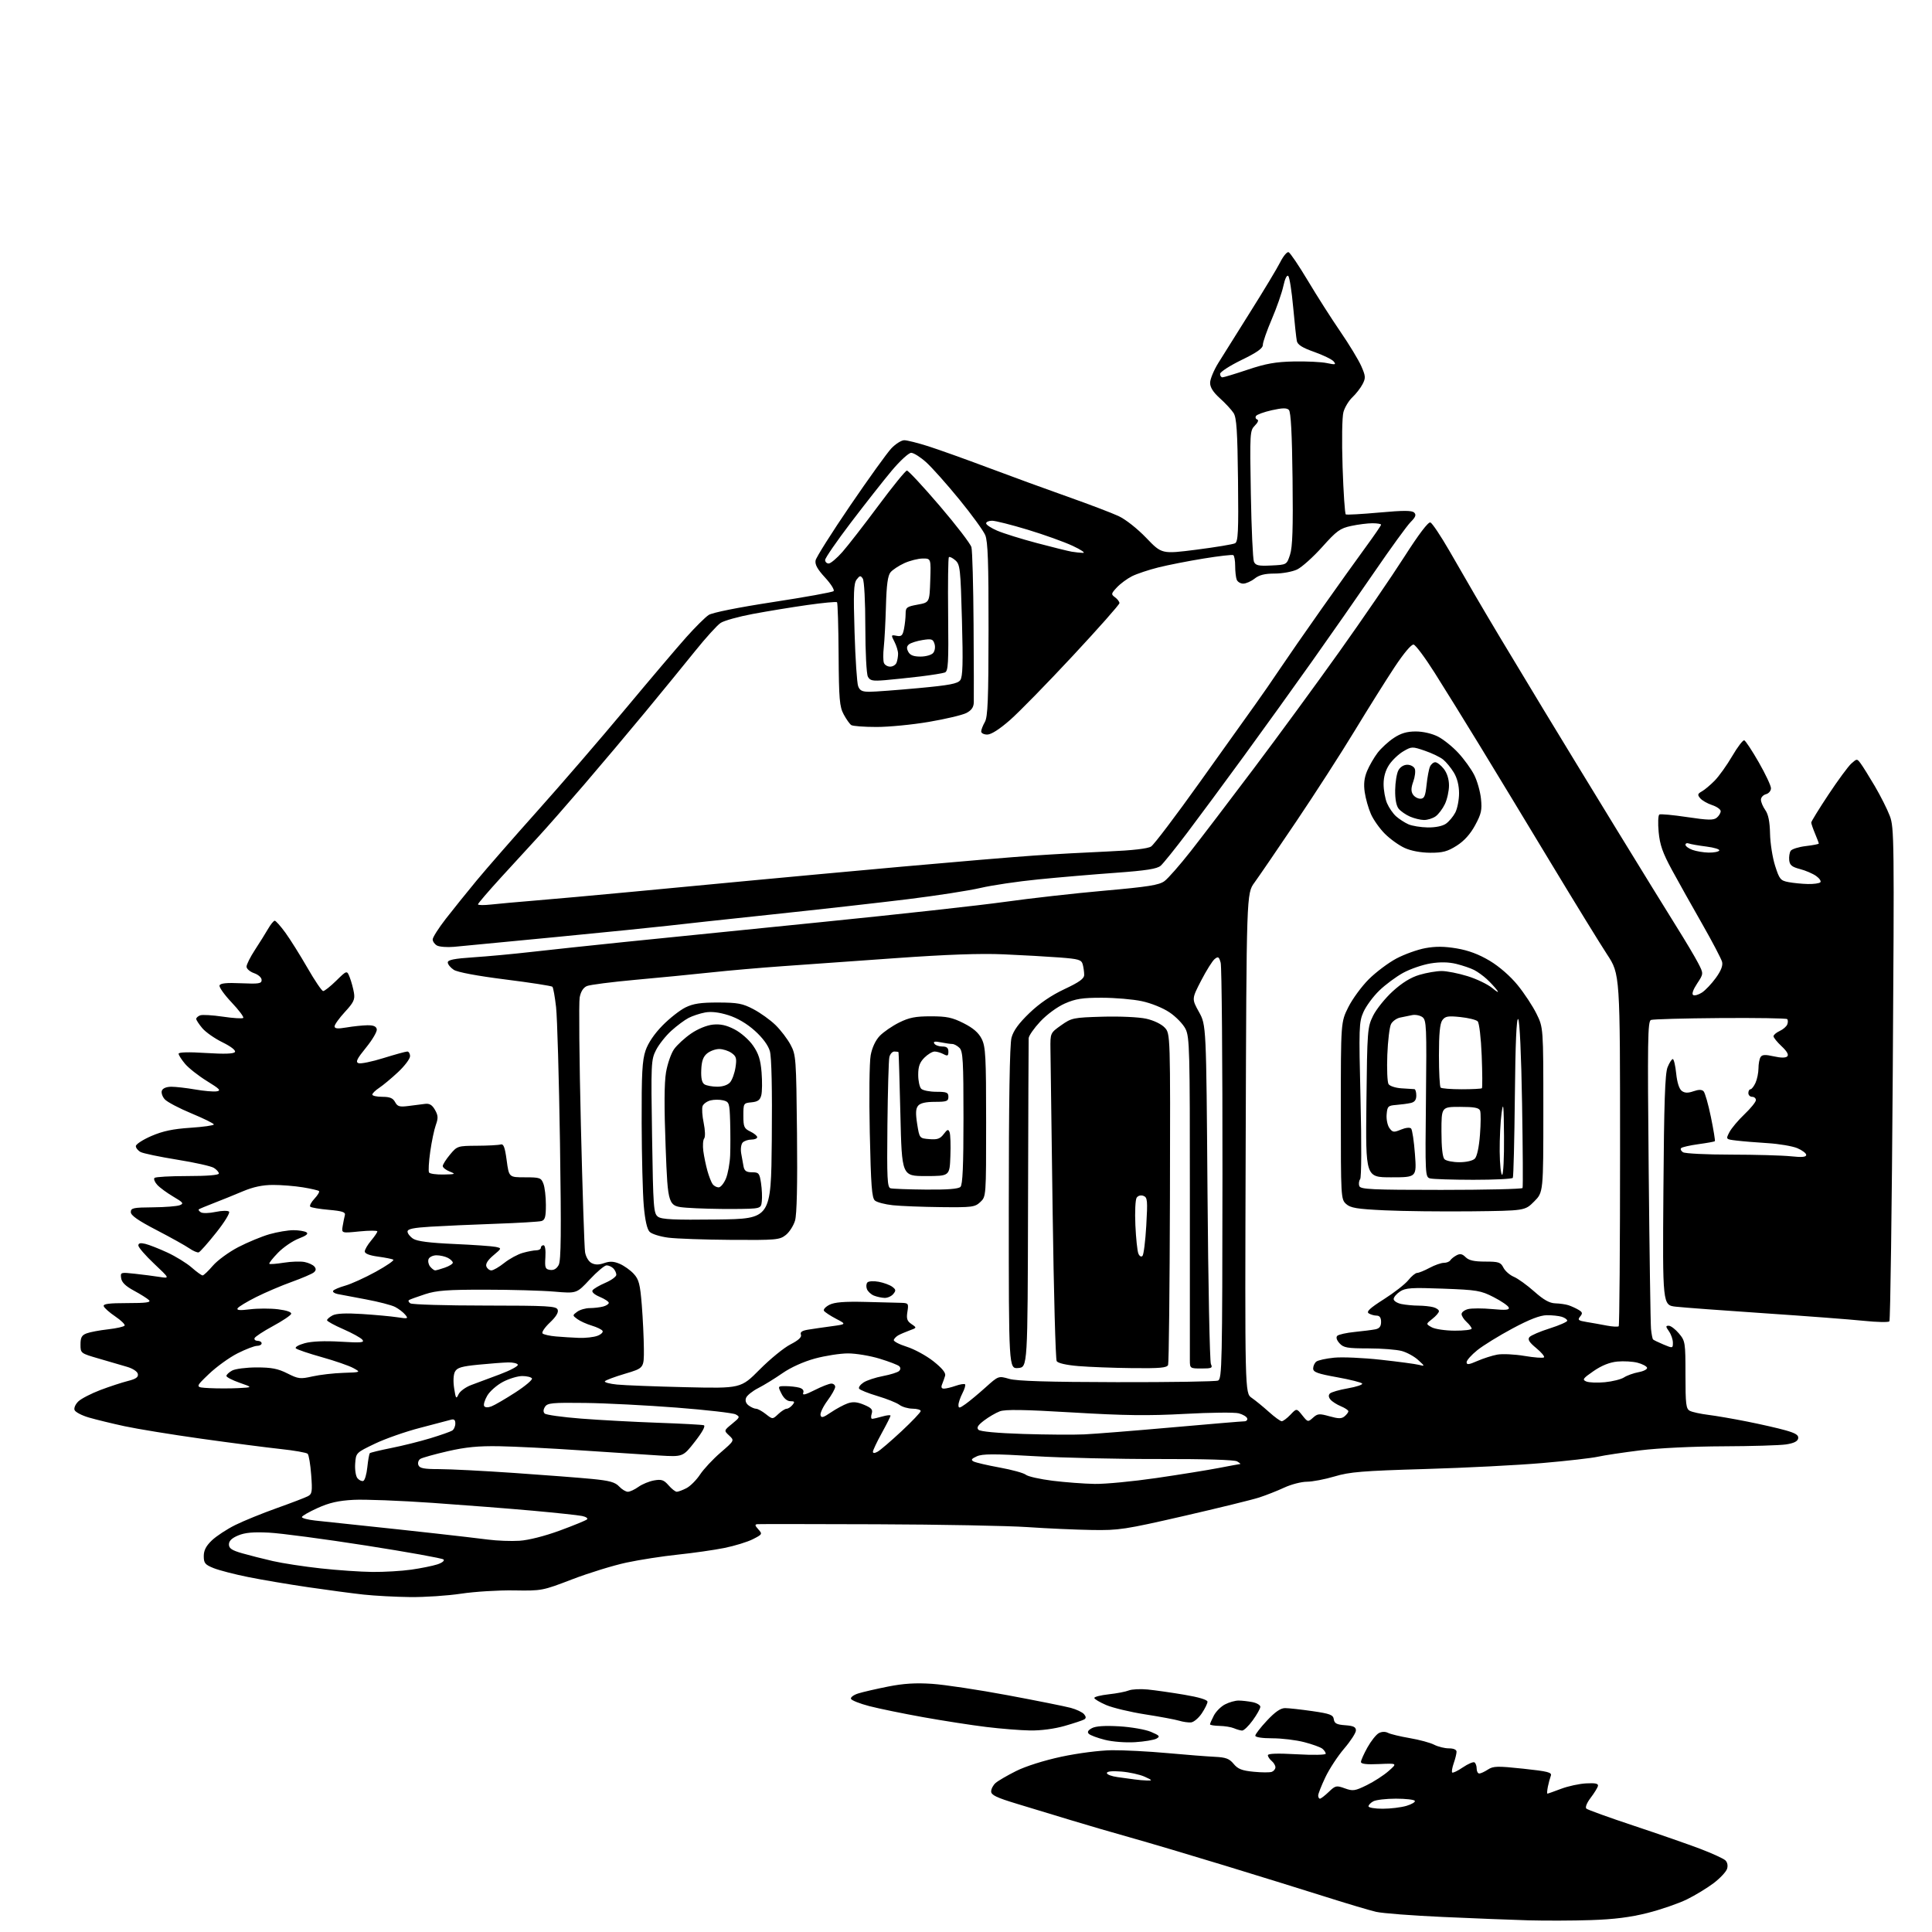<?xml version="1.0" encoding="UTF-8" standalone="no"?>
<svg 
  version="1.1" 
  xmlns="http://www.w3.org/2000/svg" 
  xmlns:xlink="http://www.w3.org/1999/xlink" 
  xmlns:svg="http://www.w3.org/2000/svg"
  xmlns:rdf="http://www.w3.org/1999/02/22-rdf-syntax-ns#"
  xmlns:cc="http://creativecommons.org/ns#"
  xmlns:dc="http://purl.org/dc/elements/1.1/"
  viewBox="0 0 768 768"
  width="768"
  height="768"
>
<style>svg {background-color: white; }</style>"
<path stroke="none" fill="black" fill-rule="evenodd" d="M632.42,763.27C625.31,763.51 614.10,763.54 607.50,763.36C600.90,763.17 585.60,762.57 573.50,762.02C561.40,761.48 549.48,760.56 547.00,759.98C544.52,759.41 535.52,756.73 527.00,754.03C518.48,751.33 500.48,745.75 487.00,741.63C473.52,737.51 456.65,732.50 449.50,730.49C442.35,728.49 431.55,725.34 425.50,723.49C419.45,721.65 409.89,718.75 404.25,717.04C396.15,714.59 394.00,713.56 394.00,712.13C394.00,711.13 394.79,709.62 395.75,708.77C396.71,707.92 400.39,705.78 403.92,704.01C407.71,702.11 415.06,699.79 421.92,698.32C428.55,696.91 437.13,695.80 442.00,695.74C446.68,695.69 456.57,696.20 464.00,696.88C471.43,697.56 479.93,698.22 482.89,698.36C487.29,698.57 488.67,699.08 490.39,701.17C492.07,703.21 493.69,703.85 498.33,704.30C501.54,704.62 504.81,704.63 505.58,704.33C506.36,704.03 507.00,703.21 507.00,702.52C507.00,701.82 506.32,700.68 505.50,700.00C504.68,699.32 504.00,698.29 504.00,697.73C504.00,697.04 507.85,696.92 515.50,697.35C521.97,697.72 527.00,697.62 527.00,697.13C527.00,696.64 526.41,695.76 525.69,695.16C524.97,694.56 521.73,693.38 518.48,692.54C515.24,691.69 509.52,691.00 505.79,691.00C501.74,691.00 499.00,690.58 499.00,689.96C499.00,689.38 501.09,686.68 503.64,683.96C506.86,680.51 509.05,679.00 510.83,679.00C512.24,679.00 517.11,679.54 521.65,680.19C528.76,681.22 529.95,681.68 530.21,683.44C530.44,685.09 531.35,685.56 534.75,685.81C538.02,686.04 539.00,686.52 539.00,687.87C539.00,688.83 536.91,692.07 534.35,695.06C531.79,698.05 528.41,703.20 526.85,706.50C525.28,709.80 524.00,713.06 524.00,713.75C524.00,714.44 524.31,715.00 524.70,715.00C525.08,715.00 526.66,713.79 528.21,712.30C530.85,709.77 531.23,709.68 534.57,710.89C537.80,712.06 538.60,711.94 543.31,709.63C546.17,708.23 550.08,705.70 552.00,704.00C555.50,700.92 555.50,700.92 548.25,701.24C543.24,701.47 541.00,701.21 541.00,700.41C541.00,699.77 542.17,697.16 543.59,694.61C545.02,692.06 547.05,689.51 548.09,688.95C549.28,688.32 550.66,688.28 551.75,688.84C552.71,689.34 556.61,690.28 560.41,690.93C564.21,691.58 568.58,692.76 570.11,693.56C571.65,694.35 574.27,695.00 575.95,695.00C577.84,695.00 579.00,695.51 579.00,696.35C579.00,697.09 578.50,699.14 577.88,700.90C577.27,702.66 576.99,704.33 577.27,704.60C577.54,704.87 579.45,703.96 581.50,702.56C583.56,701.17 585.63,700.27 586.12,700.57C586.60,700.87 587.00,701.99 587.00,703.06C587.00,704.13 587.47,705.00 588.04,705.00C588.60,705.00 590.15,704.29 591.48,703.42C593.61,702.03 595.23,701.99 605.49,703.08C615.39,704.14 617.00,704.56 616.47,705.91C616.14,706.79 615.61,708.74 615.30,710.25C615.00,711.76 614.92,713.00 615.12,713.00C615.33,713.00 617.76,712.14 620.53,711.09C623.29,710.04 627.79,709.06 630.53,708.92C634.18,708.72 635.42,709.00 635.21,709.94C635.05,710.66 633.74,712.78 632.31,714.66C630.78,716.67 630.07,718.45 630.60,718.95C631.09,719.41 639.60,722.49 649.50,725.77C659.40,729.06 671.33,733.21 676.00,734.99C680.67,736.78 685.11,738.81 685.85,739.51C686.67,740.28 686.94,741.62 686.53,742.90C686.16,744.06 683.79,746.60 681.26,748.53C678.72,750.46 673.92,753.39 670.58,755.03C667.23,756.67 660.19,759.10 654.92,760.43C648.09,762.15 641.62,762.97 632.42,763.27zM549.63,719.00C552.73,719.00 556.99,718.48 559.10,717.85C561.21,717.22 562.70,716.32 562.41,715.85C562.12,715.38 558.73,715.00 554.88,715.00C551.02,715.00 547.00,715.47 545.93,716.04C544.87,716.60 544.00,717.50 544.00,718.04C544.00,718.57 546.54,719.00 549.63,719.00zM456.00,707.78C458.21,707.83 458.10,707.66 455.00,706.26C453.07,705.39 448.91,704.48 445.75,704.22C442.08,703.93 440.00,704.14 440.00,704.82C440.00,705.40 441.91,706.12 444.25,706.43C446.59,706.73 449.62,707.14 451.00,707.35C452.38,707.56 454.62,707.75 456.00,707.78zM451.23,692.54C447.40,692.78 442.20,692.37 439.18,691.60C436.25,690.86 433.39,689.79 432.82,689.22C432.11,688.51 432.50,687.80 434.07,686.96C435.59,686.15 439.19,685.91 444.92,686.24C449.64,686.52 455.30,687.50 457.50,688.43C460.95,689.89 461.26,690.26 459.73,691.12C458.76,691.67 454.93,692.31 451.23,692.54zM409.50,687.89C405.65,687.83 397.77,687.20 392.00,686.49C386.23,685.79 374.98,684.04 367.00,682.61C359.02,681.18 349.38,679.20 345.57,678.21C341.76,677.22 338.47,675.91 338.27,675.30C338.06,674.69 339.38,673.72 341.20,673.16C343.01,672.59 348.32,671.37 353.00,670.44C359.14,669.22 364.00,668.91 370.50,669.35C375.45,669.68 388.95,671.71 400.50,673.87C412.05,676.02 423.36,678.29 425.63,678.90C427.91,679.51 430.29,680.65 430.93,681.42C431.76,682.41 431.78,683.02 431.01,683.49C430.42,683.86 426.91,685.02 423.22,686.08C419.17,687.24 413.73,687.96 409.50,687.89zM493.74,687.93C493.06,687.89 491.60,687.47 490.50,687.00C489.40,686.53 486.81,686.11 484.75,686.07C482.69,686.03 481.00,685.75 481.00,685.45C481.00,685.15 481.68,683.58 482.52,681.97C483.35,680.35 485.35,678.35 486.97,677.52C488.58,676.68 490.99,676.00 492.33,676.00C493.66,676.00 496.16,676.28 497.88,676.62C499.59,676.97 501.00,677.80 501.00,678.47C501.00,679.15 499.65,681.57 497.99,683.85C496.34,686.13 494.43,687.97 493.74,687.93zM473.47,684.68C472.38,684.78 470.26,684.48 468.73,684.01C467.21,683.55 461.14,682.41 455.23,681.49C449.33,680.57 442.36,678.90 439.75,677.79C437.14,676.67 435.00,675.39 435.00,674.95C435.00,674.51 437.59,673.86 440.75,673.51C443.91,673.17 447.49,672.48 448.71,671.98C449.92,671.49 453.29,671.32 456.21,671.60C459.12,671.89 465.66,672.82 470.75,673.68C476.58,674.66 480.00,675.69 480.00,676.47C480.00,677.15 478.97,679.23 477.72,681.10C476.46,682.97 474.55,684.58 473.47,684.68zM163.00,634.86C157.22,634.79 148.90,634.35 144.50,633.87C140.10,633.39 130.20,632.07 122.50,630.94C114.80,629.81 104.09,628.00 98.69,626.91C93.30,625.83 87.11,624.23 84.94,623.36C81.50,621.98 81.00,621.37 81.00,618.59C81.00,616.28 81.91,614.53 84.25,612.30C86.04,610.60 90.20,607.87 93.50,606.23C96.80,604.59 104.22,601.57 110.00,599.51C115.78,597.45 121.35,595.32 122.39,594.77C124.06,593.89 124.21,592.95 123.70,586.26C123.39,582.12 122.76,578.36 122.30,577.90C121.84,577.44 116.97,576.58 111.48,576.00C105.99,575.41 91.83,573.57 80.00,571.91C68.17,570.25 54.45,568.01 49.50,566.94C44.55,565.87 38.19,564.32 35.36,563.50C32.53,562.68 29.96,561.33 29.64,560.51C29.32,559.68 30.01,558.14 31.20,557.03C32.37,555.94 36.29,553.93 39.91,552.55C43.54,551.18 48.44,549.57 50.81,548.97C54.02,548.17 55.04,547.46 54.80,546.19C54.62,545.20 52.82,544.01 50.49,543.33C48.30,542.68 43.24,541.21 39.25,540.05C32.03,537.95 32.00,537.93 32.00,534.45C32.00,531.67 32.50,530.76 34.41,530.04C35.73,529.53 39.57,528.81 42.93,528.43C46.29,528.05 49.27,527.38 49.54,526.94C49.80,526.51 48.14,524.88 45.84,523.32C43.54,521.77 41.47,519.94 41.24,519.25C40.93,518.31 43.24,518.00 50.62,518.00C58.11,518.00 60.13,517.73 59.22,516.82C58.58,516.18 55.90,514.49 53.27,513.07C49.94,511.28 48.40,509.78 48.16,508.10C47.83,505.74 47.92,505.71 53.66,506.34C56.87,506.69 61.30,507.26 63.50,507.61C67.50,508.23 67.50,508.23 61.25,502.33C57.81,499.09 55.00,495.83 55.00,495.11C55.00,494.17 55.80,493.98 57.75,494.45C59.26,494.81 63.22,496.37 66.55,497.91C69.87,499.45 74.21,502.12 76.18,503.85C78.15,505.58 80.11,507.00 80.54,507.00C80.96,507.00 82.79,505.27 84.60,503.15C86.42,501.03 90.96,497.71 94.70,495.76C98.44,493.82 104.04,491.50 107.15,490.61C110.26,489.73 114.54,489.01 116.65,489.02C118.77,489.02 121.09,489.40 121.81,489.86C122.71,490.43 121.77,491.20 118.75,492.35C116.35,493.27 112.64,495.80 110.51,497.99C108.38,500.18 106.83,502.15 107.06,502.38C107.30,502.61 109.91,502.41 112.85,501.94C115.79,501.47 119.49,501.35 121.08,501.67C122.66,501.98 124.42,502.80 124.99,503.49C125.72,504.36 125.64,505.06 124.73,505.81C124.01,506.40 120.07,508.09 115.97,509.57C111.86,511.04 105.50,513.76 101.82,515.60C98.15,517.44 94.84,519.45 94.46,520.06C93.97,520.86 95.37,520.97 99.39,520.47C102.47,520.09 107.50,520.08 110.56,520.46C114.02,520.90 115.97,521.59 115.74,522.29C115.53,522.92 112.25,525.11 108.44,527.17C104.64,529.23 101.37,531.38 101.18,531.96C100.99,532.53 101.55,533.00 102.42,533.00C103.29,533.00 104.00,533.45 104.00,534.00C104.00,534.55 103.17,535.00 102.16,535.00C101.15,535.00 97.66,536.34 94.41,537.98C91.16,539.62 86.03,543.33 83.00,546.23C77.50,551.50 77.50,551.50 83.25,551.80C86.41,551.96 91.59,551.96 94.75,551.80C100.50,551.50 100.50,551.50 95.25,549.67C92.36,548.66 90.00,547.44 90.00,546.95C90.00,546.47 91.01,545.51 92.25,544.83C93.49,544.14 97.88,543.58 102.00,543.57C107.93,543.57 110.49,544.06 114.23,545.95C118.59,548.15 119.36,548.24 124.23,547.14C127.13,546.49 132.65,545.85 136.50,545.73C143.50,545.50 143.50,545.50 140.42,543.81C138.73,542.89 133.11,540.94 127.92,539.49C122.74,538.04 118.11,536.47 117.62,536.00C117.13,535.52 118.67,534.62 121.12,533.95C123.94,533.18 129.02,532.97 135.34,533.34C143.63,533.84 145.00,533.71 144.04,532.55C143.41,531.79 140.00,529.91 136.45,528.36C132.90,526.82 130.00,525.22 130.00,524.81C130.00,524.40 130.98,523.54 132.19,522.90C133.67,522.11 137.45,521.93 143.94,522.34C149.20,522.68 155.53,523.26 158.00,523.64C162.18,524.28 162.40,524.20 161.07,522.60C160.29,521.65 158.48,520.27 157.06,519.53C155.64,518.80 150.44,517.45 145.49,516.53C140.55,515.61 135.47,514.65 134.21,514.40C132.95,514.15 132.15,513.57 132.43,513.11C132.72,512.65 134.87,511.73 137.22,511.07C139.58,510.41 145.03,507.93 149.35,505.56C153.67,503.18 156.82,501.01 156.35,500.73C155.88,500.46 153.14,499.91 150.25,499.52C146.90,499.07 145.00,498.33 145.00,497.48C145.00,496.75 146.12,494.82 147.50,493.18C148.87,491.55 150.00,489.89 150.00,489.50C150.00,489.12 146.79,489.12 142.87,489.51C135.74,490.23 135.74,490.23 136.22,487.36C136.48,485.79 136.88,483.83 137.10,483.01C137.41,481.85 136.06,481.40 130.75,480.93C127.04,480.61 123.70,480.04 123.33,479.67C122.96,479.30 123.71,477.87 125.00,476.50C126.29,475.13 127.10,473.77 126.81,473.47C126.51,473.18 123.62,472.51 120.39,471.98C117.15,471.45 111.80,471.02 108.50,471.03C104.35,471.04 100.65,471.83 96.50,473.58C93.20,474.98 88.03,477.07 85.00,478.24C81.97,479.41 79.29,480.53 79.03,480.73C78.77,480.94 79.15,481.47 79.86,481.92C80.58,482.36 83.20,482.29 85.68,481.76C88.18,481.23 90.58,481.18 91.05,481.65C91.52,482.12 89.24,485.85 85.93,490.00C82.65,494.13 79.53,497.65 79.00,497.83C78.46,498.01 76.79,497.29 75.26,496.24C73.74,495.18 67.89,491.92 62.25,488.99C54.90,485.18 52.00,483.15 52.00,481.84C52.00,480.20 52.95,479.99 60.75,479.93C65.56,479.89 70.38,479.51 71.46,479.09C73.16,478.43 72.83,477.99 68.85,475.66C66.35,474.18 63.48,472.08 62.49,470.98C61.49,469.89 61.01,468.65 61.42,468.24C61.83,467.83 67.75,467.50 74.58,467.50C82.27,467.50 87.00,467.12 87.00,466.49C87.00,465.94 86.11,464.93 85.02,464.25C83.94,463.57 77.37,462.10 70.42,460.99C63.48,459.87 56.94,458.50 55.90,457.95C54.85,457.39 54.00,456.33 54.00,455.60C54.00,454.86 56.77,453.06 60.15,451.59C64.71,449.62 68.72,448.77 75.65,448.31C80.79,447.97 85.00,447.38 85.00,446.99C85.00,446.60 81.00,444.63 76.12,442.60C71.24,440.58 66.46,438.06 65.50,437.00C64.54,435.94 64.02,434.38 64.35,433.54C64.71,432.60 66.18,432.00 68.14,432.00C69.90,432.00 74.14,432.49 77.56,433.08C80.98,433.68 84.82,434.02 86.08,433.83C88.01,433.55 87.40,432.90 82.27,429.74C78.91,427.67 75.00,424.59 73.58,422.91C72.16,421.23 71.00,419.41 71.00,418.87C71.00,418.25 74.99,418.14 81.86,418.58C89.30,419.05 92.93,418.92 93.39,418.18C93.79,417.53 91.80,415.99 88.45,414.34C85.36,412.83 81.75,410.30 80.42,408.72C79.09,407.14 78.00,405.48 78.00,405.03C78.00,404.58 78.70,403.95 79.55,403.62C80.40,403.29 84.47,403.53 88.59,404.14C92.71,404.75 96.36,404.98 96.69,404.64C97.03,404.30 94.96,401.53 92.08,398.49C89.20,395.45 87.04,392.41 87.27,391.73C87.57,390.85 90.02,390.60 95.84,390.86C102.93,391.17 104.00,391.00 104.00,389.56C104.00,388.61 102.71,387.45 101.00,386.85C99.35,386.27 98.00,385.11 98.00,384.26C98.00,383.40 99.50,380.41 101.34,377.60C103.18,374.80 105.52,371.04 106.56,369.25C107.59,367.46 108.78,366.00 109.21,366.00C109.63,366.00 111.54,368.14 113.44,370.75C115.34,373.36 119.28,379.65 122.20,384.71C125.11,389.78 127.93,393.95 128.46,393.96C128.99,393.98 131.34,392.12 133.67,389.83C137.92,385.66 137.92,385.66 139.05,388.58C139.67,390.19 140.41,392.92 140.70,394.65C141.15,397.31 140.59,398.49 137.11,402.26C134.85,404.72 133.00,407.29 133.00,407.98C133.00,408.91 134.19,409.03 137.75,408.43C140.36,407.98 144.06,407.60 145.98,407.56C148.44,407.52 149.55,407.98 149.78,409.15C149.96,410.05 148.04,413.32 145.52,416.42C141.90,420.87 141.26,422.16 142.49,422.63C143.34,422.96 147.80,422.05 152.41,420.61C157.02,419.18 161.29,418.00 161.90,418.00C162.50,418.00 163.00,418.84 163.00,419.86C163.00,420.89 160.85,423.74 158.23,426.19C155.60,428.65 152.22,431.46 150.73,432.44C149.23,433.43 148.00,434.63 148.00,435.12C148.00,435.60 149.78,436.00 151.96,436.00C154.97,436.00 156.20,436.51 157.05,438.09C158.00,439.86 158.82,440.10 162.34,439.65C164.63,439.36 167.60,438.98 168.94,438.81C170.73,438.58 171.79,439.22 172.91,441.19C174.17,443.41 174.23,444.47 173.25,447.19C172.59,449.01 171.59,453.80 171.02,457.83C170.45,461.87 170.24,465.58 170.55,466.08C170.86,466.59 173.45,466.95 176.31,466.89C181.11,466.80 181.29,466.71 178.75,465.70C177.24,465.10 176.00,464.12 176.00,463.52C176.00,462.92 177.30,460.87 178.89,458.96C181.73,455.56 181.92,455.50 189.64,455.45C193.96,455.43 198.18,455.20 199.00,454.95C200.17,454.60 200.70,455.97 201.41,461.25C202.32,468.00 202.32,468.00 208.68,468.00C214.60,468.00 215.12,468.18 216.02,470.57C216.56,471.98 217.00,475.77 217.00,479.00C217.00,483.72 216.66,484.97 215.25,485.38C214.29,485.66 206.07,486.16 197.00,486.47C187.93,486.79 176.34,487.31 171.25,487.62C164.31,488.04 162.00,488.53 162.00,489.57C162.00,490.33 163.01,491.61 164.25,492.42C165.81,493.43 170.80,494.07 180.50,494.50C188.20,494.84 195.62,495.36 197.00,495.65C199.50,496.19 199.50,496.19 196.12,499.03C193.92,500.87 192.95,502.42 193.34,503.43C193.67,504.30 194.56,505.00 195.33,505.00C196.10,505.00 198.42,503.66 200.48,502.01C202.55,500.37 205.87,498.57 207.87,498.02C209.87,497.46 212.29,497.01 213.25,497.01C214.21,497.00 215.00,496.55 215.00,496.00C215.00,495.45 215.47,495.00 216.05,495.00C216.68,495.00 216.98,496.91 216.80,499.75C216.53,503.98 216.74,504.53 218.68,504.81C220.13,505.02 221.27,504.36 222.09,502.84C223.03,501.08 223.14,489.92 222.60,454.21C222.21,428.72 221.51,404.49 221.05,400.37C220.58,396.25 219.93,392.59 219.59,392.25C219.25,391.91 210.82,390.60 200.86,389.35C189.63,387.93 181.84,386.47 180.37,385.51C179.07,384.65 178.00,383.34 178.00,382.58C178.00,381.56 180.57,381.05 188.25,380.54C193.89,380.17 204.12,379.22 211.00,378.43C217.88,377.64 234.53,375.87 248.00,374.48C261.48,373.10 297.02,369.51 327.00,366.50C356.98,363.49 389.60,359.89 399.50,358.50C409.40,357.11 427.13,355.11 438.89,354.07C456.41,352.52 460.76,351.83 462.89,350.26C464.33,349.21 469.00,343.88 473.29,338.42C477.57,332.97 488.87,318.15 498.39,305.50C507.92,292.85 523.23,271.94 532.42,259.04C541.61,246.14 553.22,229.19 558.21,221.38C564.04,212.27 567.77,207.36 568.61,207.68C569.33,207.96 572.69,212.98 576.08,218.84C579.46,224.70 584.06,232.65 586.29,236.50C588.53,240.35 593.05,248.00 596.35,253.50C599.65,259.00 607.38,271.82 613.53,282.00C619.69,292.18 632.72,313.55 642.49,329.50C652.26,345.45 663.07,363.00 666.52,368.50C669.97,374.00 673.79,380.42 675.01,382.78C677.23,387.05 677.23,387.05 674.63,390.98C673.04,393.39 672.43,395.15 673.06,395.54C673.63,395.89 675.20,395.44 676.56,394.55C677.93,393.66 680.40,391.04 682.07,388.74C684.11,385.93 684.93,383.84 684.56,382.37C684.25,381.17 680.71,374.40 676.68,367.34C672.64,360.28 667.23,350.61 664.64,345.85C660.92,338.99 659.82,335.85 659.34,330.74C659.01,327.19 659.13,324.06 659.62,323.78C660.10,323.50 665.09,323.97 670.70,324.81C679.04,326.06 681.18,326.10 682.45,325.04C683.30,324.34 684.00,323.17 684.00,322.46C684.00,321.74 682.46,320.65 680.58,320.03C678.70,319.41 676.56,318.18 675.84,317.30C674.71,315.95 674.81,315.54 676.50,314.60C677.59,314.00 679.89,312.07 681.60,310.33C683.32,308.58 686.46,304.19 688.58,300.56C690.70,296.94 692.85,294.12 693.37,294.29C693.89,294.46 696.49,298.41 699.15,303.05C701.81,307.70 703.99,312.33 703.99,313.34C704.00,314.36 703.10,315.42 702.00,315.71C700.90,316.00 700.00,316.98 700.00,317.89C700.00,318.81 700.78,320.67 701.74,322.03C702.94,323.73 703.52,326.65 703.62,331.40C703.70,335.20 704.60,340.94 705.63,344.15C707.35,349.55 707.77,350.05 711.00,350.66C712.92,351.02 716.37,351.36 718.67,351.41C720.96,351.46 723.18,351.15 723.61,350.73C724.03,350.30 723.29,349.18 721.96,348.23C720.63,347.28 717.73,346.03 715.52,345.46C712.33,344.63 711.45,343.91 711.24,341.96C711.10,340.61 711.36,338.93 711.82,338.22C712.28,337.52 714.98,336.67 717.83,336.33C720.67,336.00 723.00,335.54 723.00,335.33C723.00,335.11 722.33,333.32 721.50,331.35C720.67,329.37 720.00,327.40 720.00,326.97C720.00,326.54 723.08,321.54 726.85,315.85C730.62,310.16 734.71,304.61 735.94,303.51C738.18,301.53 738.18,301.53 739.66,303.51C740.48,304.61 743.00,308.65 745.27,312.50C747.53,316.35 750.21,321.67 751.22,324.33C752.97,328.94 753.02,333.60 752.40,426.83C752.04,480.55 751.44,524.84 751.06,525.26C750.68,525.68 746.13,525.59 740.94,525.05C735.75,524.51 718.00,523.16 701.50,522.05C685.00,520.94 669.11,519.76 666.19,519.43C660.89,518.84 660.89,518.84 661.23,473.17C661.48,438.35 661.87,426.73 662.88,424.25C663.60,422.46 664.54,421.00 664.96,421.00C665.38,421.00 665.99,423.58 666.31,426.73C666.68,430.32 667.51,432.90 668.53,433.65C669.72,434.52 670.97,434.56 673.16,433.80C675.22,433.08 676.47,433.07 677.19,433.79C677.76,434.36 679.08,438.98 680.12,444.07C681.16,449.16 681.87,453.47 681.68,453.65C681.50,453.83 678.57,454.36 675.18,454.82C671.78,455.29 668.67,455.99 668.28,456.39C667.88,456.78 668.22,457.53 669.03,458.04C669.84,458.55 678.42,458.98 688.10,458.98C697.79,458.99 708.47,459.29 711.85,459.64C716.31,460.11 718.00,459.96 718.00,459.09C718.00,458.44 716.40,457.23 714.45,456.41C712.49,455.60 707.21,454.70 702.70,454.42C698.19,454.14 692.59,453.68 690.26,453.39C686.01,452.88 686.01,452.88 687.46,450.07C688.26,448.52 690.96,445.31 693.46,442.93C695.96,440.55 698.00,438.02 698.00,437.30C698.00,436.59 697.33,436.00 696.50,436.00C695.67,436.00 695.00,435.32 695.00,434.50C695.00,433.68 695.38,433.00 695.84,433.00C696.30,433.00 697.20,431.85 697.84,430.45C698.48,429.05 699.01,426.46 699.02,424.70C699.02,422.94 699.40,420.92 699.85,420.21C700.48,419.22 701.70,419.15 705.09,419.91C707.97,420.56 709.84,420.56 710.48,419.92C711.12,419.28 710.34,417.89 708.23,415.92C706.45,414.26 705.00,412.46 705.00,411.93C705.00,411.39 706.10,410.46 707.44,409.84C708.79,409.23 710.15,408.05 710.47,407.22C710.79,406.39 710.77,405.44 710.43,405.11C710.09,404.77 698.10,404.59 683.78,404.69C669.46,404.80 657.09,405.14 656.28,405.45C654.99,405.94 654.88,413.63 655.38,465.26C655.69,497.84 656.11,526.19 656.30,528.25C656.50,530.31 656.87,532.21 657.13,532.46C657.39,532.72 659.27,533.63 661.30,534.48C664.94,536.00 665.00,535.99 665.00,533.74C665.00,532.48 664.30,530.44 663.44,529.22C662.10,527.31 662.09,527.00 663.35,527.00C664.16,527.00 665.99,528.38 667.41,530.08C669.91,533.05 670.00,533.60 670.00,546.54C670.00,558.28 670.22,560.04 671.75,560.83C672.71,561.33 675.98,562.04 679.00,562.42C682.02,562.79 689.00,563.99 694.50,565.09C700.00,566.18 706.89,567.75 709.81,568.58C713.86,569.73 715.05,570.50 714.80,571.80C714.58,572.97 713.07,573.71 709.99,574.18C707.52,574.55 696.26,574.89 684.97,574.93C673.05,574.97 659.24,575.64 652.05,576.53C645.23,577.38 637.67,578.51 635.23,579.06C632.80,579.61 622.86,580.74 613.15,581.58C603.44,582.42 582.45,583.50 566.50,583.96C541.59,584.69 536.51,585.11 530.50,586.91C526.65,588.06 521.70,589.00 519.50,589.01C517.30,589.02 513.25,590.07 510.50,591.35C507.75,592.63 503.25,594.40 500.50,595.29C497.75,596.18 484.25,599.49 470.50,602.65C447.10,608.01 444.77,608.37 434.00,608.19C427.68,608.09 416.20,607.58 408.50,607.05C400.80,606.52 373.80,606.01 348.50,605.92C323.20,605.83 301.87,605.81 301.10,605.88C299.99,605.97 300.06,606.41 301.44,607.93C303.13,609.80 303.05,609.93 299.29,611.85C297.15,612.94 292.05,614.51 287.95,615.34C283.85,616.16 275.55,617.35 269.50,617.98C263.45,618.61 254.22,620.04 249.00,621.16C243.78,622.28 234.10,625.26 227.50,627.79C215.61,632.35 215.39,632.39 204.31,632.21C198.16,632.11 188.71,632.70 183.31,633.51C177.92,634.32 168.78,634.93 163.00,634.86zM148.00,624.87C152.68,624.92 159.65,624.51 163.50,623.96C167.35,623.41 172.00,622.47 173.84,621.87C175.72,621.26 176.81,620.41 176.32,619.92C175.84,619.44 161.96,616.95 145.48,614.37C128.99,611.79 111.65,609.49 106.94,609.25C100.67,608.93 97.39,609.23 94.69,610.36C92.16,611.41 91.00,612.53 91.00,613.92C91.00,615.50 92.14,616.27 96.25,617.45C99.14,618.28 104.64,619.67 108.48,620.55C112.32,621.43 120.87,622.74 127.48,623.46C134.09,624.19 143.32,624.82 148.00,624.87zM206.50,612.48C210.10,612.25 216.50,610.63 222.50,608.43C228.00,606.41 232.88,604.41 233.35,603.98C233.82,603.55 232.92,602.94 231.35,602.62C229.78,602.30 221.07,601.37 212.00,600.55C202.93,599.73 184.93,598.32 172.00,597.42C159.07,596.52 144.90,595.97 140.50,596.21C134.53,596.53 130.91,597.35 126.25,599.46C122.81,601.01 120.00,602.63 120.00,603.06C120.00,603.50 122.36,604.12 125.25,604.44C128.14,604.76 136.91,605.69 144.75,606.51C152.59,607.33 165.41,608.71 173.25,609.59C181.09,610.46 190.43,611.55 194.00,612.01C197.57,612.48 203.20,612.69 206.50,612.48zM249.58,593.00C250.41,593.00 252.30,592.12 253.79,591.05C255.28,589.98 258.08,588.83 260.01,588.49C262.96,587.97 263.88,588.28 265.76,590.43C266.98,591.85 268.46,593.00 269.04,593.00C269.62,593.00 271.35,592.35 272.87,591.57C274.40,590.78 276.83,588.35 278.27,586.17C279.71,583.99 283.38,580.06 286.44,577.42C291.98,572.63 291.98,572.63 289.86,570.65C287.73,568.67 287.73,568.67 291.04,565.97C294.15,563.43 294.23,563.20 292.43,562.24C291.37,561.68 280.82,560.47 269.00,559.55C257.18,558.63 240.81,557.79 232.63,557.69C219.52,557.52 217.62,557.70 216.65,559.22C215.93,560.34 215.89,561.28 216.52,561.90C217.06,562.43 223.57,563.34 231.00,563.92C238.43,564.50 252.15,565.24 261.50,565.57C270.85,565.90 279.06,566.34 279.75,566.55C280.55,566.80 279.26,569.19 276.25,573.05C271.50,579.15 271.50,579.15 262.00,578.58C256.77,578.26 242.82,577.35 231.00,576.55C219.18,575.74 204.55,575.00 198.50,574.90C190.23,574.75 185.14,575.24 178.00,576.88C172.78,578.08 167.87,579.45 167.10,579.93C166.34,580.41 165.98,581.52 166.32,582.40C166.81,583.68 168.51,584.00 174.72,584.00C179.00,584.01 192.40,584.69 204.50,585.53C216.60,586.36 230.47,587.43 235.31,587.90C242.31,588.58 244.53,589.20 246.10,590.88C247.19,592.05 248.75,593.00 249.58,593.00zM435.16,589.88C439.37,589.95 450.39,588.89 459.66,587.54C468.92,586.19 480.10,584.39 484.50,583.54C488.90,582.69 492.73,581.99 493.00,581.97C493.27,581.95 492.72,581.48 491.76,580.92C490.68,580.30 478.87,579.94 460.76,579.98C444.67,580.02 422.40,579.51 411.28,578.85C395.13,577.89 390.51,577.90 388.30,578.91C386.14,579.89 385.86,580.34 387.02,580.96C387.83,581.39 392.50,582.48 397.39,583.37C402.28,584.26 406.95,585.55 407.78,586.23C408.60,586.92 413.38,587.99 418.39,588.62C423.40,589.24 430.95,589.81 435.16,589.88zM144.40,588.70C145.01,588.50 145.73,586.04 146.02,583.23C146.31,580.42 146.76,577.92 147.02,577.66C147.28,577.41 151.10,576.49 155.50,575.61C159.90,574.74 166.88,573.00 171.00,571.75C175.12,570.50 179.06,569.12 179.75,568.68C180.44,568.24 181.00,566.98 181.00,565.87C181.00,564.43 180.50,564.01 179.25,564.37C178.29,564.65 172.78,566.10 167.00,567.59C161.22,569.08 153.12,571.92 149.00,573.90C141.51,577.49 141.50,577.51 141.19,581.82C141.02,584.20 141.42,586.80 142.09,587.61C142.76,588.41 143.80,588.90 144.40,588.70zM348.85,577.08C349.87,576.53 354.14,572.87 358.35,568.95C362.56,565.02 366.00,561.40 366.00,560.90C366.00,560.41 364.54,559.99 362.75,559.97C360.96,559.95 358.61,559.26 357.53,558.44C356.44,557.62 352.52,556.05 348.82,554.95C345.11,553.84 341.82,552.52 341.51,552.01C341.19,551.50 341.99,550.40 343.28,549.55C344.56,548.71 348.05,547.56 351.02,547.00C354.00,546.43 356.87,545.53 357.41,544.99C358.04,544.36 358.05,543.67 357.45,543.09C356.93,542.59 353.42,541.24 349.64,540.09C345.87,538.94 340.24,538.00 337.12,538.00C334.01,538.00 328.09,538.92 323.98,540.03C319.41,541.28 314.36,543.55 311.00,545.89C307.98,547.99 303.64,550.66 301.37,551.81C299.10,552.97 296.94,554.71 296.57,555.68C296.14,556.81 296.52,557.91 297.64,558.72C298.60,559.43 299.91,560.00 300.56,560.00C301.20,560.00 302.94,560.95 304.42,562.12C307.12,564.24 307.12,564.24 309.37,562.12C310.61,560.95 312.11,560.00 312.69,560.00C313.28,560.00 314.32,559.33 315.00,558.50C316.04,557.25 315.90,557.00 314.20,557.00C312.92,557.00 311.58,555.87 310.65,554.00C309.15,551.00 309.15,551.00 312.33,551.01C314.07,551.02 316.48,551.29 317.68,551.61C319.09,551.99 319.66,552.72 319.29,553.69C318.88,554.76 320.15,554.45 323.83,552.59C326.64,551.16 329.62,550.00 330.47,550.00C331.31,550.00 332.00,550.59 332.00,551.30C332.00,552.02 330.62,554.49 328.92,556.79C327.23,559.09 325.99,561.66 326.17,562.51C326.44,563.76 327.20,563.56 330.30,561.45C332.39,560.03 335.38,558.42 336.94,557.87C339.06,557.13 340.72,557.27 343.46,558.42C346.45,559.67 347.03,560.34 346.51,561.98C346.15,563.09 346.24,564.00 346.69,564.00C347.14,564.00 348.97,563.58 350.76,563.07C352.54,562.56 354.00,562.41 354.00,562.74C354.00,563.07 352.43,566.20 350.50,569.70C348.57,573.20 347.00,576.52 347.00,577.07C347.00,577.73 347.62,577.74 348.85,577.08zM431.00,570.19C435.12,570.00 450.78,568.75 465.78,567.42C480.79,566.09 493.76,565.00 494.61,565.00C495.47,565.00 495.99,564.46 495.77,563.80C495.55,563.15 494.05,562.25 492.43,561.82C490.82,561.38 481.18,561.48 471.00,562.04C456.44,562.83 446.95,562.71 426.42,561.48C406.97,560.32 399.59,560.21 397.42,561.03C395.82,561.64 393.01,563.28 391.17,564.68C388.69,566.58 388.12,567.52 388.96,568.36C389.66,569.06 396.41,569.69 406.79,570.02C415.98,570.31 426.88,570.39 431.00,570.19zM509.50,564.96C510.05,564.96 511.61,563.80 512.96,562.38C515.42,559.79 515.42,559.79 517.66,562.59C519.85,565.34 519.94,565.36 521.93,563.57C523.75,561.92 524.43,561.86 528.47,562.99C532.09,564.00 533.29,564.01 534.49,563.01C535.32,562.32 536.00,561.41 536.00,561.00C536.00,560.58 534.66,559.69 533.03,559.01C531.40,558.34 529.53,557.14 528.88,556.35C528.10,555.42 528.03,554.57 528.66,553.94C529.20,553.40 532.41,552.47 535.81,551.88C539.21,551.28 541.76,550.43 541.49,549.99C541.22,549.55 536.72,548.41 531.50,547.47C523.75,546.08 522.00,545.44 522.00,544.00C522.00,543.04 522.56,541.80 523.25,541.26C523.94,540.72 527.14,540.01 530.36,539.70C533.58,539.38 541.90,539.75 548.86,540.52C555.81,541.28 562.62,542.19 564.00,542.54C566.50,543.16 566.50,543.16 563.75,540.63C562.23,539.23 559.31,537.62 557.25,537.05C555.19,536.48 549.18,536.01 543.90,536.01C535.55,536.00 534.07,535.74 532.48,533.98C531.34,532.71 531.00,531.60 531.59,531.01C532.10,530.50 535.22,529.80 538.51,529.47C541.81,529.14 545.51,528.67 546.75,528.42C548.36,528.09 549.00,527.25 549.00,525.48C549.00,523.79 548.44,523.00 547.25,522.98C546.29,522.98 544.87,522.57 544.09,522.08C543.04,521.41 544.55,520.00 550.09,516.48C554.17,513.89 558.55,510.48 559.82,508.89C561.10,507.30 562.68,506.00 563.34,506.00C563.99,506.00 566.21,505.10 568.26,504.00C570.31,502.90 572.87,502.00 573.94,502.00C575.01,502.00 576.16,501.55 576.50,501.01C576.83,500.46 577.96,499.56 578.99,499.01C580.40,498.25 581.29,498.43 582.61,499.75C583.89,501.03 585.98,501.50 590.39,501.50C595.75,501.50 596.55,501.76 597.63,503.91C598.30,505.23 600.15,506.86 601.75,507.54C603.36,508.21 607.01,510.84 609.87,513.38C613.62,516.72 615.96,518.03 618.28,518.10C620.05,518.15 622.40,518.49 623.50,518.85C624.60,519.21 626.38,520.02 627.45,520.65C629.08,521.61 629.19,522.07 628.13,523.34C627.03,524.67 627.38,524.97 630.68,525.51C632.78,525.85 636.40,526.49 638.71,526.94C641.03,527.38 643.17,527.50 643.46,527.20C643.76,526.91 644.00,495.30 644.00,456.96C644.00,387.26 644.00,387.26 638.83,379.38C635.99,375.05 625.93,358.68 616.47,343.00C607.02,327.32 594.33,306.40 588.29,296.50C582.24,286.60 574.16,273.55 570.33,267.50C566.51,261.45 562.73,256.38 561.93,256.23C561.06,256.06 558.05,259.63 554.35,265.22C550.97,270.33 543.84,281.70 538.50,290.50C533.16,299.30 522.73,315.50 515.31,326.50C507.90,337.50 500.41,348.45 498.67,350.84C495.50,355.17 495.50,355.17 495.18,454.49C494.86,553.80 494.86,553.80 497.55,555.65C499.03,556.67 502.10,559.18 504.37,561.22C506.64,563.27 508.95,564.95 509.50,564.96zM195.37,559.05C196.63,558.57 200.90,556.08 204.85,553.53C208.81,550.97 211.78,548.45 211.46,547.94C211.14,547.42 209.40,547.00 207.60,547.00C205.79,547.00 202.34,548.05 199.92,549.32C197.50,550.60 194.70,553.06 193.69,554.80C192.68,556.53 192.12,558.39 192.46,558.93C192.84,559.54 193.96,559.59 195.37,559.05zM383.84,558.11C385.41,557.00 388.99,554.02 391.80,551.49C396.91,546.90 396.91,546.90 401.20,548.13C404.25,549.00 416.68,549.38 444.00,549.43C465.18,549.47 483.26,549.19 484.19,548.80C485.77,548.16 485.89,542.25 485.95,466.80C485.98,422.09 485.66,384.25 485.24,382.72C484.58,380.32 484.25,380.11 482.86,381.22C481.97,381.92 479.55,385.78 477.48,389.78C473.72,397.07 473.72,397.07 476.61,402.28C479.50,407.50 479.50,407.50 480.00,474.00C480.28,510.57 480.89,541.29 481.36,542.25C482.11,543.79 481.65,544.00 477.61,544.00C473.08,544.00 473.00,543.94 472.99,540.75C472.98,538.96 472.98,509.38 472.99,475.00C473.01,417.36 472.88,412.23 471.26,409.00C470.29,407.07 467.42,404.11 464.88,402.42C462.27,400.66 457.51,398.74 453.88,397.98C450.37,397.23 443.23,396.62 438.00,396.62C430.25,396.61 427.54,397.04 423.29,398.91C420.29,400.23 416.14,403.28 413.54,406.06C411.04,408.73 408.96,411.72 408.91,412.71C408.86,413.69 408.75,443.52 408.66,479.00C408.50,543.50 408.50,543.50 404.75,543.81C401.00,544.12 401.00,544.12 401.01,480.31C401.01,437.75 401.37,415.17 402.09,412.50C402.85,409.69 404.97,406.78 409.20,402.71C413.19,398.87 417.88,395.67 423.11,393.21C429.11,390.39 430.99,389.02 430.98,387.50C430.98,386.40 430.72,384.55 430.41,383.39C429.90,381.51 428.86,381.20 421.17,380.61C416.40,380.25 406.43,379.68 399.00,379.36C389.70,378.95 376.32,379.43 356.00,380.88C339.77,382.05 319.52,383.49 311.00,384.08C302.48,384.68 289.65,385.80 282.50,386.57C275.35,387.34 261.85,388.66 252.50,389.50C243.15,390.35 234.51,391.46 233.30,391.97C231.87,392.59 230.87,394.15 230.43,396.50C230.06,398.48 230.28,421.34 230.91,447.30C231.54,473.26 232.29,495.96 232.57,497.74C232.87,499.59 233.96,501.44 235.11,502.06C236.55,502.83 238.03,502.84 240.16,502.10C242.41,501.31 243.96,501.38 246.34,502.39C248.08,503.14 250.59,504.92 251.91,506.36C253.97,508.59 254.45,510.44 255.12,518.74C255.55,524.11 255.92,531.95 255.95,536.17C256.00,543.84 256.00,543.84 248.46,546.08C244.32,547.31 240.71,548.66 240.45,549.08C240.19,549.51 242.34,550.09 245.24,550.38C248.13,550.68 260.40,551.15 272.50,551.43C294.50,551.94 294.50,551.94 302.00,544.39C306.12,540.24 311.62,535.75 314.22,534.42C317.40,532.79 318.76,531.53 318.38,530.56C317.99,529.54 318.80,528.96 321.17,528.57C323.00,528.27 327.20,527.65 330.50,527.21C336.50,526.40 336.50,526.40 332.32,524.22C330.02,523.01 327.87,521.59 327.54,521.06C327.20,520.52 328.19,519.45 329.72,518.67C331.75,517.64 335.61,517.33 344.00,517.53C350.32,517.68 356.80,517.85 358.38,517.90C361.09,517.99 361.23,518.20 360.71,521.43C360.26,524.20 360.57,525.14 362.32,526.33C364.50,527.81 364.50,527.81 361.50,528.90C359.85,529.51 357.85,530.37 357.06,530.82C356.27,531.27 355.47,532.09 355.29,532.63C355.11,533.18 357.42,534.40 360.44,535.35C363.45,536.30 368.23,538.90 371.05,541.13C374.49,543.86 376.03,545.74 375.71,546.85C375.44,547.76 374.90,549.29 374.51,550.25C374.01,551.45 374.25,552.00 375.24,552.00C376.05,552.00 378.14,551.50 379.90,550.88C381.66,550.27 383.34,550.00 383.62,550.29C383.91,550.58 383.44,552.18 382.57,553.86C381.71,555.53 381.00,557.63 381.00,558.52C381.00,559.91 381.39,559.86 383.84,558.11zM182.26,554.28C182.83,553.05 185.11,551.38 187.39,550.54C189.65,549.71 194.81,547.78 198.85,546.26C202.89,544.74 206.04,543.05 205.85,542.50C205.66,541.95 203.93,541.54 202.00,541.58C200.07,541.63 194.77,542.03 190.21,542.48C183.49,543.14 181.71,543.67 180.86,545.26C180.23,546.44 180.10,549.09 180.53,551.86C181.17,556.01 181.35,556.27 182.26,554.28zM637.98,549.45C640.99,549.16 644.42,548.30 645.58,547.54C646.75,546.77 649.37,545.83 651.40,545.45C653.43,545.07 654.92,544.27 654.73,543.68C654.53,543.08 652.82,542.19 650.93,541.70C649.04,541.21 645.44,541.00 642.92,541.24C639.87,541.53 636.71,542.79 633.49,545.01C629.22,547.95 628.87,548.44 630.57,549.16C631.63,549.61 634.97,549.74 637.98,549.45zM450.14,543.85C442.64,543.77 432.98,543.40 428.68,543.04C423.93,542.65 420.54,541.88 420.05,541.08C419.60,540.36 418.88,513.60 418.44,481.63C418.01,449.66 417.62,420.60 417.57,417.06C417.50,410.63 417.50,410.63 421.83,407.56C426.00,404.62 426.62,404.49 438.33,404.15C445.16,403.96 452.74,404.31 455.61,404.95C458.61,405.61 461.67,407.08 462.99,408.49C465.24,410.89 465.24,410.89 465.07,476.01C464.97,511.83 464.64,541.78 464.34,542.57C463.89,543.73 461.17,543.97 450.14,543.85zM587.25,541.02C589.59,540.00 593.16,538.85 595.19,538.48C597.22,538.11 602.09,538.34 606.01,539.00C609.92,539.66 613.41,539.92 613.76,539.57C614.11,539.23 612.71,537.56 610.66,535.87C607.89,533.59 607.20,532.47 607.97,531.53C608.55,530.84 612.16,529.28 616.01,528.07C619.85,526.85 623.00,525.47 623.00,525.00C623.00,524.52 622.03,523.83 620.85,523.45C619.66,523.08 616.96,522.79 614.84,522.82C612.17,522.86 607.98,524.48 601.24,528.09C595.88,530.96 589.59,534.84 587.25,536.72C584.91,538.60 583.00,540.75 583.00,541.51C583.00,542.60 583.88,542.50 587.25,541.02zM230.18,531.83C232.76,531.92 236.05,531.55 237.50,531.00C238.94,530.45 239.85,529.57 239.52,529.03C239.19,528.49 237.24,527.55 235.20,526.94C233.16,526.33 230.59,525.16 229.49,524.35C227.52,522.89 227.52,522.86 229.44,521.44C230.51,520.65 232.76,519.99 234.44,519.99C236.12,519.98 238.51,519.70 239.75,519.37C240.99,519.04 242.00,518.38 242.00,517.90C242.00,517.42 240.39,516.36 238.43,515.53C236.30,514.64 235.13,513.60 235.54,512.94C235.91,512.33 238.20,510.99 240.61,509.95C243.02,508.92 245.00,507.47 245.00,506.74C245.00,506.00 244.46,504.86 243.80,504.20C243.14,503.54 241.94,503.00 241.13,503.00C240.32,503.00 237.32,505.52 234.45,508.60C229.24,514.20 229.24,514.20 220.37,513.44C215.49,513.02 203.18,512.67 193.00,512.67C177.83,512.65 173.51,512.98 169.00,514.46C165.97,515.45 163.11,516.49 162.64,516.76C162.17,517.03 162.40,517.64 163.14,518.11C163.89,518.58 177.23,518.98 192.78,518.98C217.90,519.00 221.13,519.18 221.68,520.62C222.10,521.69 221.05,523.41 218.58,525.75C216.53,527.68 215.23,529.62 215.68,530.07C216.13,530.51 218.53,531.05 221.00,531.26C223.47,531.48 227.61,531.73 230.18,531.83zM578.25,528.96C581.96,528.98 585.00,528.62 585.00,528.15C585.00,527.69 584.10,526.50 583.00,525.50C581.90,524.50 581.00,523.09 581.00,522.36C581.00,521.63 582.17,520.74 583.60,520.38C585.03,520.03 589.35,520.02 593.19,520.38C598.60,520.88 600.08,520.74 599.76,519.77C599.53,519.07 596.84,517.22 593.78,515.65C588.64,513.01 587.15,512.76 573.66,512.26C561.13,511.79 558.74,511.94 556.55,513.38C555.15,514.30 554.00,515.65 554.00,516.40C554.00,517.14 555.41,518.03 557.12,518.38C558.84,518.72 561.88,519.01 563.88,519.01C565.87,519.02 568.51,519.30 569.75,519.63C570.99,519.96 572.00,520.68 572.00,521.22C572.00,521.77 570.83,523.14 569.39,524.26C566.78,526.31 566.78,526.31 569.14,527.62C570.44,528.34 574.54,528.95 578.25,528.96zM351.63,515.94C350.46,515.90 348.55,515.49 347.39,515.02C346.23,514.55 344.98,513.38 344.61,512.42C344.24,511.45 344.34,510.26 344.84,509.76C345.33,509.27 347.35,509.16 349.32,509.53C351.29,509.90 353.69,510.78 354.66,511.49C356.15,512.59 356.22,513.03 355.09,514.39C354.36,515.28 352.80,515.97 351.63,515.94zM172.97,505.00C173.37,505.00 175.12,504.51 176.85,503.90C178.58,503.30 180.00,502.41 180.00,501.94C180.00,501.46 179.13,500.60 178.07,500.04C177.00,499.47 174.96,499.00 173.53,499.00C172.11,499.00 170.68,499.68 170.36,500.51C170.04,501.34 170.33,502.69 171.01,503.51C171.69,504.33 172.57,505.00 172.97,505.00zM454.15,499.25C454.63,498.77 455.31,493.35 455.66,487.21C456.24,477.15 456.13,475.99 454.55,475.38C453.51,474.98 452.41,475.28 451.84,476.10C451.32,476.87 451.09,481.77 451.33,487.00C451.57,492.23 452.10,497.32 452.52,498.32C452.95,499.36 453.64,499.76 454.15,499.25zM290.62,492.87C280.10,492.80 268.87,492.40 265.66,491.99C262.45,491.58 259.11,490.54 258.25,489.68C257.22,488.65 256.42,485.12 255.91,479.31C255.49,474.46 255.11,459.67 255.07,446.43C255.01,426.72 255.29,421.49 256.62,417.60C257.65,414.58 260.12,410.94 263.37,407.63C266.19,404.76 270.30,401.54 272.50,400.46C275.58,398.95 278.56,398.50 285.50,398.52C293.26,398.54 295.19,398.90 299.50,401.17C302.25,402.61 306.19,405.44 308.26,407.45C310.33,409.47 313.03,413.00 314.26,415.31C316.42,419.35 316.51,420.61 316.82,450.50C317.03,470.92 316.76,482.76 316.04,485.20C315.44,487.23 313.78,489.82 312.34,490.95C309.90,492.87 308.49,492.99 290.62,492.87zM284.97,484.77C306.50,484.50 306.50,484.50 306.80,453.00C306.99,432.80 306.71,420.18 306.03,417.83C305.36,415.51 303.15,412.52 300.05,409.74C296.90,406.90 293.13,404.69 289.53,403.55C285.80,402.38 282.70,402.02 280.25,402.48C278.22,402.86 275.29,403.83 273.72,404.64C272.16,405.45 269.07,407.74 266.87,409.74C264.66,411.73 261.93,415.18 260.79,417.40C258.81,421.29 258.75,422.62 259.21,451.87C259.65,480.16 259.81,482.39 261.56,483.67C263.04,484.75 267.97,484.98 284.97,484.77zM584.84,481.52C573.10,481.64 557.58,481.47 550.35,481.12C539.38,480.60 536.85,480.18 535.10,478.60C533.04,476.73 533.00,475.98 533.00,441.50C533.00,406.32 533.00,406.32 535.98,400.36C537.62,397.08 541.28,392.09 544.12,389.26C546.95,386.44 551.88,382.74 555.07,381.04C558.25,379.35 563.42,377.49 566.54,376.91C570.64,376.15 574.13,376.18 579.07,377.01C583.76,377.80 587.89,379.36 592.21,381.94C596.01,384.22 600.40,388.05 603.29,391.61C605.93,394.85 609.31,399.98 610.79,403.00C613.50,408.50 613.50,408.50 613.50,441.23C613.50,473.96 613.50,473.96 609.84,477.62C606.18,481.28 606.18,481.28 584.84,481.52zM291.50,480.59C285.45,480.63 277.12,480.41 273.00,480.09C265.50,479.50 265.50,479.50 264.60,456.00C263.99,440.09 264.04,430.50 264.75,426.29C265.33,422.87 266.78,418.71 267.97,417.04C269.16,415.37 272.19,412.59 274.70,410.86C277.39,409.01 280.95,407.55 283.38,407.30C286.36,406.99 288.75,407.51 291.99,409.19C294.50,410.48 297.74,413.32 299.34,415.63C301.55,418.80 302.33,421.28 302.74,426.29C303.02,429.89 302.98,433.96 302.63,435.35C302.14,437.30 301.26,437.94 298.75,438.19C295.56,438.49 295.50,438.59 295.50,443.49C295.50,447.94 295.79,448.61 298.25,449.79C299.76,450.52 301.00,451.53 301.00,452.05C301.00,452.57 299.96,453.00 298.70,453.00C297.43,453.00 295.88,453.52 295.25,454.15C294.62,454.78 294.34,456.69 294.62,458.40C294.90,460.10 295.34,462.51 295.58,463.75C295.93,465.47 296.73,466.00 298.96,466.00C301.63,466.00 301.93,466.36 302.52,470.31C302.88,472.68 303.02,475.94 302.83,477.56C302.50,480.50 302.50,480.50 291.50,480.59zM373.94,479.85C366.55,479.77 357.98,479.43 354.90,479.10C351.83,478.77 348.63,477.94 347.81,477.25C346.57,476.23 346.21,471.45 345.75,450.17C345.44,435.96 345.60,422.15 346.11,419.47C346.67,416.44 348.04,413.53 349.70,411.79C351.18,410.25 354.64,407.86 357.39,406.49C361.41,404.49 363.89,404.00 370.02,404.00C376.35,404.00 378.56,404.47 383.07,406.75C386.89,408.68 389.02,410.54 390.25,413.00C391.79,416.10 392.00,419.92 392.00,446.08C392.00,475.65 392.00,475.65 389.69,477.83C387.53,479.85 386.46,479.99 373.94,479.85zM368.05,472.88C376.62,472.96 380.98,472.62 381.80,471.80C382.67,470.93 383.00,463.44 383.00,444.37C383.00,421.86 382.78,417.92 381.43,416.57C380.56,415.71 379.27,415.00 378.55,415.00C377.84,415.00 375.77,414.70 373.97,414.34C371.61,413.87 370.89,414.01 371.40,414.84C371.80,415.48 373.22,416.00 374.56,416.00C376.35,416.00 377.00,416.54 377.00,418.04C377.00,419.74 376.68,419.90 375.07,419.04C374.00,418.47 372.41,418.00 371.52,418.00C370.63,418.00 368.80,419.10 367.45,420.45C365.60,422.31 365.00,423.97 365.00,427.25C365.00,429.64 365.54,432.14 366.20,432.80C366.86,433.46 369.56,434.00 372.20,434.00C376.33,434.00 377.00,434.28 377.00,436.00C377.00,437.75 376.33,438.00 371.62,438.00C368.00,438.00 365.83,438.50 364.97,439.54C364.01,440.69 363.92,442.51 364.59,446.79C365.50,452.50 365.50,452.50 369.44,452.82C372.61,453.08 373.72,452.69 375.13,450.83C376.60,448.88 376.97,448.77 377.48,450.09C377.82,450.96 377.96,455.24 377.79,459.59C377.50,467.50 377.50,467.50 368.00,467.50C358.50,467.50 358.50,467.50 357.92,443.00C357.60,429.52 357.26,418.39 357.17,418.25C357.08,418.11 356.33,418.00 355.52,418.00C354.70,418.00 353.81,419.01 353.53,420.25C353.25,421.49 352.91,433.63 352.76,447.23C352.54,468.51 352.71,472.01 354.00,472.36C354.82,472.58 361.15,472.82 368.05,472.88zM572.91,473.00C590.49,473.00 605.04,472.66 605.24,472.25C605.44,471.84 605.35,456.78 605.05,438.80C604.72,419.09 604.10,405.70 603.50,405.11C602.83,404.45 602.39,414.68 602.18,435.77C602.00,453.18 601.64,467.78 601.37,468.21C601.10,468.65 594.05,468.99 585.69,468.99C577.34,468.98 569.60,468.73 568.50,468.44C566.54,467.91 566.51,467.20 566.84,436.75C567.15,408.01 567.04,405.50 565.43,404.32C564.46,403.62 562.62,403.26 561.34,403.52C560.05,403.78 557.89,404.23 556.53,404.51C555.17,404.79 553.57,405.94 552.97,407.06C552.36,408.19 551.70,413.70 551.48,419.31C551.26,424.93 551.48,430.16 551.96,430.94C552.45,431.73 554.76,432.48 557.17,432.63C559.55,432.77 561.84,432.92 562.25,432.95C562.66,432.98 563.00,434.12 563.00,435.48C563.00,437.24 562.34,438.11 560.75,438.46C559.51,438.74 556.92,439.08 555.00,439.23C551.78,439.48 551.48,439.78 551.21,443.00C551.04,444.93 551.55,447.37 552.32,448.43C553.59,450.16 554.05,450.22 556.92,449.03C558.78,448.26 560.46,448.08 560.94,448.61C561.40,449.10 562.08,453.66 562.46,458.75C563.15,468.00 563.15,468.00 553.00,468.00C542.84,468.00 542.84,468.00 543.17,438.25C543.49,409.48 543.58,408.34 545.82,403.78C547.10,401.19 550.61,396.81 553.63,394.06C557.33,390.68 560.78,388.55 564.24,387.52C567.06,386.68 571.03,386.00 573.08,386.00C575.12,386.00 579.74,386.91 583.35,388.03C586.96,389.14 591.39,391.27 593.20,392.77C595.37,394.55 595.99,394.80 595.00,393.49C594.18,392.40 592.38,390.46 591.00,389.19C589.63,387.92 587.38,386.30 586.00,385.59C584.62,384.88 581.44,383.79 578.91,383.17C575.81,382.42 572.48,382.35 568.64,382.98C565.51,383.49 560.64,385.16 557.81,386.70C554.99,388.24 550.69,391.42 548.27,393.78C545.84,396.13 543.01,399.98 541.98,402.32C540.21,406.32 540.14,408.45 540.83,437.04C541.27,454.81 541.20,468.02 540.68,468.74C540.18,469.42 540.04,470.66 540.36,471.49C540.86,472.79 545.29,473.00 572.91,473.00zM285.67,472.00C286.46,472.00 287.76,470.43 288.56,468.51C289.36,466.58 290.12,462.42 290.25,459.26C290.37,456.09 290.37,450.02 290.24,445.77C290.01,438.44 289.87,438.01 287.50,437.41C286.12,437.07 283.86,437.07 282.46,437.42C281.06,437.77 279.63,438.79 279.29,439.68C278.95,440.58 279.14,443.60 279.73,446.40C280.32,449.28 280.41,451.96 279.92,452.56C279.45,453.15 279.30,455.40 279.58,457.56C279.87,459.73 280.61,463.30 281.23,465.50C281.85,467.70 282.78,470.06 283.30,470.75C283.82,471.44 284.89,472.00 285.67,472.00zM597.12,467.00C597.60,467.00 597.94,460.14 597.87,451.75C597.76,439.10 597.60,437.52 596.90,442.50C596.44,445.80 596.11,452.66 596.15,457.75C596.20,462.84 596.64,467.00 597.12,467.00zM580.13,462.00C582.87,462.00 585.45,461.41 586.27,460.58C587.13,459.73 587.94,455.98 588.31,451.08C588.66,446.64 588.68,442.33 588.36,441.50C587.92,440.35 586.04,440.00 580.39,440.00C573.00,440.00 573.00,440.00 573.00,449.80C573.00,456.09 573.43,460.03 574.20,460.80C574.86,461.46 577.53,462.00 580.13,462.00zM581.00,433.00C585.22,433.00 588.85,432.81 589.08,432.59C589.31,432.36 589.27,426.53 589.00,419.64C588.71,412.48 588.02,406.62 587.39,405.99C586.78,405.38 583.68,404.62 580.49,404.29C575.59,403.78 574.49,403.97 573.35,405.54C572.39,406.85 572.00,410.91 572.00,419.52C572.00,426.20 572.30,431.97 572.67,432.33C573.03,432.70 576.78,433.00 581.00,433.00zM285.10,431.98C287.29,431.99 289.28,431.32 290.21,430.25C291.05,429.29 292.02,426.61 292.37,424.31C292.92,420.71 292.69,419.90 290.78,418.56C289.56,417.70 287.35,417.00 285.89,417.00C284.42,417.00 282.26,417.79 281.09,418.75C279.52,420.04 278.90,421.77 278.76,425.31C278.62,428.61 279.02,430.40 280.03,431.04C280.84,431.55 283.12,431.98 285.10,431.98zM180.46,376.38C177.69,376.62 174.65,376.38 173.71,375.86C172.77,375.33 172.00,374.24 172.00,373.43C172.00,372.62 174.35,368.93 177.22,365.23C180.10,361.53 185.61,354.68 189.47,350.01C193.34,345.34 204.19,332.92 213.58,322.42C222.98,311.92 238.70,293.69 248.52,281.91C258.34,270.14 269.28,257.24 272.84,253.26C276.40,249.28 280.39,245.32 281.71,244.46C283.14,243.52 293.43,241.46 307.30,239.33C320.06,237.38 330.89,235.42 331.36,234.98C331.83,234.55 330.31,232.12 327.99,229.60C324.93,226.29 323.89,224.39 324.21,222.76C324.46,221.52 330.64,211.72 337.95,201.00C345.26,190.28 352.62,180.04 354.31,178.25C356.01,176.46 358.32,175.00 359.45,175.00C360.58,175.00 364.88,176.08 369.00,177.39C373.12,178.71 383.93,182.57 393.00,185.98C402.07,189.39 416.31,194.59 424.63,197.53C432.95,200.47 441.95,203.90 444.63,205.14C447.43,206.44 452.11,210.13 455.66,213.83C461.83,220.26 461.83,220.26 475.66,218.50C483.27,217.52 490.15,216.38 490.95,215.96C492.17,215.32 492.36,211.31 492.13,190.85C491.91,171.35 491.56,166.04 490.37,164.19C489.55,162.92 487.11,160.28 484.94,158.33C482.21,155.86 481.01,153.96 481.04,152.13C481.06,150.69 482.52,147.16 484.29,144.30C486.06,141.44 491.83,132.22 497.13,123.80C502.43,115.39 507.74,106.56 508.93,104.18C510.13,101.81 511.61,100.04 512.22,100.24C512.84,100.45 516.30,105.57 519.92,111.62C523.54,117.68 529.34,126.77 532.81,131.82C536.28,136.88 540.01,143.02 541.10,145.48C542.87,149.50 542.93,150.24 541.63,152.73C540.84,154.25 539.02,156.59 537.59,157.93C536.17,159.26 534.57,161.90 534.04,163.80C533.49,165.80 533.35,174.98 533.70,185.66C534.04,195.79 534.61,204.26 534.97,204.48C535.33,204.71 541.34,204.37 548.31,203.74C557.96,202.87 561.28,202.88 562.17,203.77C563.06,204.66 562.72,205.55 560.75,207.52C559.33,208.94 552.87,217.84 546.39,227.30C539.91,236.76 528.70,252.82 521.48,263.00C514.27,273.18 502.13,290.05 494.51,300.50C486.89,310.95 476.74,324.68 471.96,331.00C467.18,337.32 462.42,343.24 461.39,344.14C459.95,345.39 455.68,346.06 443.50,346.95C434.70,347.58 420.87,348.76 412.77,349.57C404.66,350.37 394.31,351.90 389.77,352.97C385.22,354.03 372.27,356.04 361.00,357.43C349.73,358.82 325.43,361.55 307.00,363.50C288.57,365.45 269.90,367.47 265.50,368.00C261.10,368.52 241.30,370.52 221.50,372.44C201.70,374.37 183.23,376.14 180.46,376.38zM195.25,359.56C198.14,359.24 205.90,358.54 212.50,358.00C219.10,357.47 236.65,355.88 251.50,354.48C266.35,353.08 287.95,351.04 299.50,349.94C311.05,348.85 337.60,346.40 358.50,344.51C379.40,342.63 403.02,340.64 411.00,340.10C418.98,339.55 432.25,338.82 440.50,338.47C450.20,338.05 456.23,337.36 457.58,336.50C458.72,335.77 467.46,324.23 477.01,310.84C486.55,297.45 496.46,283.57 499.03,280.00C501.60,276.43 505.96,270.12 508.72,265.99C511.48,261.86 518.97,251.06 525.37,241.99C531.77,232.92 539.71,221.82 543.01,217.32C546.30,212.82 549.00,208.89 549.00,208.57C549.00,208.26 547.45,208.00 545.55,208.00C543.65,208.00 539.85,208.48 537.11,209.07C532.70,210.01 531.35,211.00 525.58,217.45C521.98,221.46 517.50,225.48 515.62,226.38C513.74,227.27 509.74,228.00 506.73,228.00C502.78,228.00 500.57,228.55 498.73,230.00C497.33,231.10 495.29,232.00 494.20,232.00C493.11,232.00 491.94,231.29 491.61,230.42C491.27,229.55 491.00,227.10 491.00,224.98C491.00,222.85 490.66,220.92 490.25,220.67C489.84,220.43 484.55,221.03 478.50,222.02C472.45,223.00 464.35,224.59 460.50,225.55C456.65,226.51 451.93,228.09 450.00,229.05C448.07,230.02 445.38,232.01 444.00,233.48C441.66,235.99 441.61,236.24 443.25,237.44C444.21,238.14 445.00,239.19 445.00,239.75C445.00,240.32 436.68,249.72 426.51,260.64C416.35,271.56 405.08,283.09 401.47,286.25C397.30,289.90 394.01,292.00 392.45,292.00C391.10,292.00 390.02,291.44 390.04,290.75C390.05,290.06 390.71,288.38 391.50,287.00C392.66,284.97 392.94,278.05 392.96,250.22C392.99,223.68 392.70,215.21 391.65,212.72C390.91,210.95 386.26,204.55 381.31,198.50C376.37,192.45 370.45,185.81 368.16,183.75C365.87,181.69 363.19,180.00 362.21,180.00C361.23,180.00 357.76,183.19 354.46,187.12C351.18,191.04 343.89,200.31 338.25,207.72C332.61,215.14 328.00,221.83 328.00,222.60C328.00,223.37 328.64,224.00 329.42,224.00C330.19,224.00 332.65,221.93 334.88,219.40C337.10,216.87 343.55,208.57 349.21,200.95C354.87,193.34 359.95,187.08 360.50,187.06C361.05,187.03 366.90,193.32 373.50,201.03C380.10,208.74 385.80,216.16 386.16,217.52C386.53,218.89 386.91,232.71 387.01,248.25C387.11,263.79 387.15,277.73 387.10,279.22C387.03,281.16 386.17,282.38 384.14,283.43C382.57,284.24 375.88,285.83 369.28,286.95C362.68,288.08 353.28,288.99 348.39,288.98C343.50,288.98 339.00,288.64 338.39,288.23C337.78,287.83 336.43,285.93 335.39,284.00C333.73,280.92 333.48,278.04 333.36,260.19C333.29,249.03 333.00,239.67 332.73,239.39C332.45,239.12 327.12,239.62 320.87,240.51C314.61,241.40 304.87,243.00 299.22,244.06C293.57,245.12 287.83,246.72 286.48,247.61C285.12,248.49 280.53,253.56 276.27,258.86C272.01,264.16 263.13,275.02 256.54,283.00C249.95,290.98 238.96,304.02 232.11,312.00C225.26,319.98 217.15,329.21 214.08,332.53C211.01,335.85 204.34,343.13 199.25,348.70C194.16,354.28 190.00,359.13 190.00,359.49C190.00,359.85 192.36,359.88 195.25,359.56zM568.55,338.98C564.83,338.96 560.92,338.24 558.40,337.09C556.14,336.07 552.60,333.53 550.52,331.45C548.44,329.38 545.94,325.84 544.96,323.59C543.97,321.34 542.86,317.44 542.50,314.93C542.02,311.69 542.30,309.22 543.44,306.48C544.33,304.35 546.21,301.10 547.61,299.26C549.01,297.43 551.91,294.76 554.05,293.35C556.89,291.47 559.26,290.77 562.79,290.77C565.68,290.77 569.23,291.59 571.61,292.80C573.80,293.92 577.45,296.85 579.72,299.32C582.00,301.78 584.83,305.70 586.01,308.03C587.20,310.35 588.41,314.62 588.71,317.51C589.18,322.00 588.84,323.52 586.38,328.06C584.46,331.59 582.02,334.30 579.05,336.18C575.42,338.48 573.50,339.00 568.55,338.98zM679.19,338.92C681.22,338.96 683.13,338.60 683.43,338.11C683.73,337.63 681.44,336.91 678.33,336.52C675.23,336.13 672.08,335.58 671.34,335.30C670.60,335.02 670.00,335.25 670.00,335.81C670.00,336.37 671.24,337.29 672.75,337.84C674.26,338.39 677.16,338.88 679.19,338.92zM567.53,328.92C570.58,328.97 573.43,328.39 574.78,327.44C576.01,326.58 577.68,324.58 578.51,322.99C579.33,321.40 580.00,317.94 580.00,315.30C579.99,312.21 579.25,309.29 577.92,307.10C576.78,305.22 574.87,302.90 573.67,301.93C572.48,300.96 569.19,299.38 566.37,298.42C561.40,296.72 561.15,296.73 557.88,298.64C556.02,299.72 553.49,302.11 552.25,303.95C550.77,306.16 550.00,308.79 550.00,311.68C550.00,314.09 550.61,317.51 551.36,319.28C552.11,321.05 553.73,323.39 554.95,324.49C556.18,325.58 558.38,327.01 559.84,327.66C561.30,328.31 564.76,328.87 567.53,328.92zM566.03,325.96C564.64,325.94 562.15,325.33 560.50,324.61C558.85,323.89 556.83,322.50 556.01,321.51C555.06,320.36 554.55,317.70 554.60,314.10C554.64,311.00 555.21,307.47 555.87,306.24C556.59,304.89 558.01,304.00 559.43,304.00C560.73,304.00 562.07,304.73 562.41,305.63C562.75,306.52 562.48,308.79 561.80,310.67C560.91,313.15 560.86,314.56 561.64,315.79C562.23,316.73 563.57,317.50 564.61,317.50C566.16,317.50 566.60,316.52 567.08,312.00C567.40,308.98 568.01,305.71 568.44,304.75C568.87,303.79 569.81,303.00 570.53,303.00C571.26,303.00 572.79,304.19 573.93,305.63C575.23,307.29 576.00,309.74 576.00,312.23C576.00,314.41 575.27,317.74 574.37,319.63C573.47,321.52 571.80,323.73 570.65,324.53C569.50,325.34 567.42,325.98 566.03,325.96zM345.73,274.99C347.80,274.98 356.46,274.33 364.97,273.55C377.44,272.40 380.69,271.78 381.72,270.37C382.71,269.02 382.86,263.66 382.39,246.56C381.83,226.02 381.65,224.38 379.75,222.72C378.63,221.75 377.48,221.19 377.19,221.48C376.90,221.76 376.77,232.06 376.90,244.37C377.11,263.77 376.93,266.81 375.59,267.33C374.74,267.65 370.32,268.36 365.77,268.91C361.22,269.45 354.91,270.11 351.75,270.38C346.86,270.78 345.84,270.58 345.00,268.99C344.44,267.96 343.99,259.21 343.98,249.32C343.98,239.09 343.54,230.86 342.97,230.00C342.09,228.70 341.77,228.75 340.53,230.37C339.36,231.90 339.21,235.66 339.70,251.37C340.02,261.89 340.66,271.51 341.12,272.75C341.78,274.54 342.72,275.00 345.73,274.99zM353.86,265.00C354.92,265.00 356.06,264.29 356.39,263.42C356.73,262.55 357.00,260.95 357.00,259.87C357.00,258.79 356.35,256.64 355.55,255.10C354.15,252.40 354.18,252.31 356.41,252.74C358.34,253.11 358.82,252.66 359.36,249.96C359.71,248.20 360.00,245.50 360.00,243.98C360.00,241.47 360.44,241.14 364.75,240.35C369.50,239.49 369.50,239.49 369.79,230.74C370.08,222.00 370.08,222.00 366.79,222.02C364.98,222.03 361.70,222.86 359.50,223.86C357.30,224.86 354.82,226.50 354.00,227.49C352.91,228.81 352.41,232.45 352.18,240.90C352.00,247.28 351.61,254.64 351.32,257.26C351.03,259.88 351.05,262.70 351.37,263.51C351.68,264.33 352.80,265.00 353.86,265.00zM365.91,261.00C368.05,261.00 370.29,260.36 370.96,259.55C371.64,258.72 371.87,257.16 371.48,255.94C370.88,254.03 370.31,253.85 366.70,254.43C364.44,254.79 362.02,255.57 361.32,256.15C360.40,256.91 360.33,257.74 361.06,259.11C361.78,260.46 363.16,261.00 365.91,261.00zM505.37,224.79C511.50,224.50 511.50,224.50 512.81,220.50C513.80,217.50 514.05,209.97 513.81,190.30C513.60,172.33 513.14,163.74 512.35,162.95C511.50,162.10 509.80,162.13 505.56,163.07C502.45,163.77 499.62,164.80 499.28,165.36C498.93,165.92 499.15,166.55 499.76,166.75C500.43,166.98 500.05,167.95 498.83,169.17C496.85,171.15 496.80,172.05 497.23,196.36C497.47,210.19 498.03,222.31 498.46,223.29C499.12,224.79 500.27,225.04 505.37,224.79zM430.50,219.78C431.60,219.81 429.77,218.55 426.44,217.00C423.11,215.44 415.06,212.55 408.56,210.58C402.06,208.61 395.68,207.00 394.37,207.00C393.07,207.00 392.00,207.47 392.00,208.04C392.00,208.61 394.00,209.93 396.44,210.97C398.88,212.02 405.97,214.23 412.19,215.88C418.41,217.52 424.62,219.07 426.00,219.30C427.38,219.54 429.40,219.75 430.50,219.78zM485.94,150.00C486.46,150.00 491.00,148.62 496.02,146.94C503.21,144.53 507.10,143.84 514.32,143.69C519.37,143.59 525.27,143.87 527.44,144.33C530.87,145.05 531.22,144.97 530.15,143.67C529.47,142.86 525.99,141.16 522.43,139.90C517.72,138.24 515.82,137.05 515.51,135.55C515.28,134.42 514.62,128.35 514.05,122.06C513.48,115.76 512.61,110.21 512.11,109.71C511.57,109.17 510.79,110.77 510.16,113.68C509.59,116.35 507.52,122.29 505.56,126.86C503.60,131.44 502.00,136.03 502.00,137.08C502.00,138.47 499.74,140.08 493.50,143.11C488.82,145.39 485.00,147.87 485.00,148.62C485.00,149.38 485.42,150.00 485.94,150.00z" />

</svg>